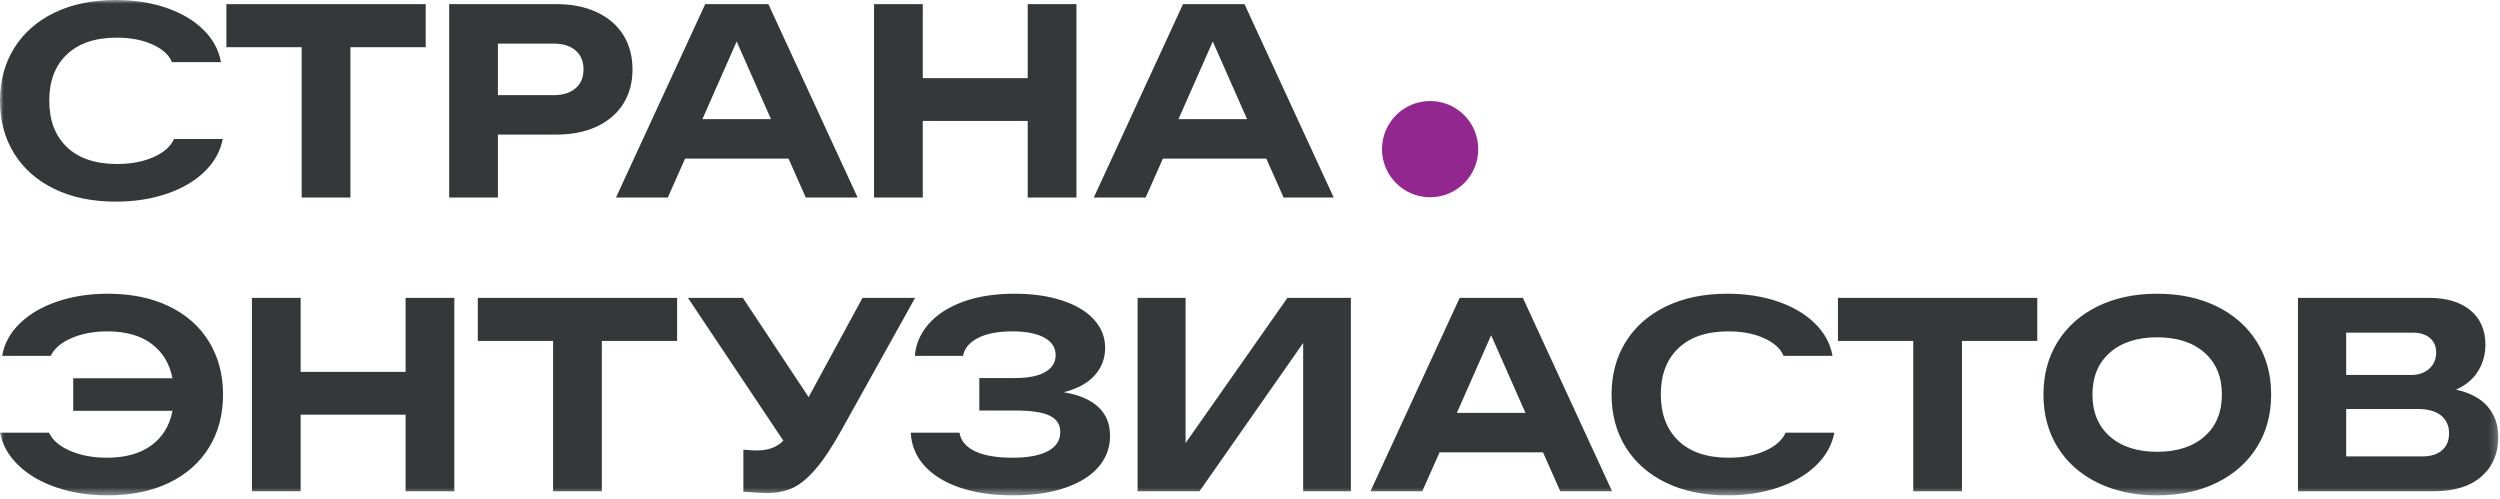<?xml version="1.0" encoding="UTF-8"?> <svg xmlns="http://www.w3.org/2000/svg" width="336" height="67" viewBox="0 0 336 67" fill="none"> <g clip-path="url(#clip0_40_2)"> <mask id="mask0_40_2" style="mask-type:luminance" maskUnits="userSpaceOnUse" x="0" y="0" width="336" height="67"> <path d="M335.772 0H0V66.577H335.772V0Z" fill="white"></path> </mask> <g mask="url(#mask0_40_2)"> <path d="M324.128 50.393C325.075 50.393 325.861 50.116 326.485 49.561C327.109 49.007 327.421 48.267 327.421 47.343C327.421 46.558 327.143 45.922 326.589 45.437C326.035 44.952 325.272 44.709 324.302 44.709H315.326V50.393H324.128ZM325.549 61.344C326.681 61.344 327.565 61.072 328.2 60.529C328.836 59.986 329.153 59.218 329.153 58.225C329.153 57.208 328.789 56.411 328.062 55.834C327.334 55.256 326.3 54.967 324.96 54.967H315.326V61.344H325.549ZM308.846 40.031H326.415C328.818 40.031 330.69 40.591 332.03 41.712C333.37 42.832 334.04 44.374 334.04 46.338C334.04 47.609 333.716 48.781 333.069 49.856C332.422 50.93 331.429 51.767 330.089 52.368C331.984 52.784 333.404 53.546 334.351 54.655C335.299 55.764 335.772 57.128 335.772 58.745C335.772 60.939 335.021 62.701 333.52 64.029C332.018 65.358 329.881 66.022 327.109 66.022H308.846V40.031ZM289.924 60.72C292.604 60.72 294.724 60.033 296.283 58.658C297.843 57.283 298.622 55.406 298.622 53.027C298.622 50.647 297.843 48.77 296.283 47.395C294.724 46.021 292.604 45.333 289.924 45.333C287.244 45.333 285.124 46.021 283.565 47.395C282.005 48.77 281.226 50.647 281.226 53.027C281.226 55.406 282.005 57.283 283.565 58.658C285.124 60.033 287.244 60.72 289.924 60.72ZM289.924 66.577C286.897 66.577 284.229 66.011 281.919 64.879C279.608 63.746 277.818 62.158 276.547 60.114C275.276 58.069 274.641 55.706 274.641 53.027C274.641 50.347 275.276 47.984 276.547 45.94C277.818 43.895 279.608 42.307 281.919 41.175C284.229 40.043 286.897 39.477 289.924 39.477C292.95 39.477 295.619 40.043 297.929 41.175C300.24 42.307 302.036 43.895 303.318 45.94C304.6 47.984 305.242 50.347 305.242 53.027C305.242 55.706 304.6 58.069 303.318 60.114C302.036 62.158 300.24 63.746 297.929 64.879C295.619 66.011 292.95 66.577 289.924 66.577ZM273.809 40.031V45.818H263.69V66.022H257.14V45.818H247.021V40.031H273.809ZM232.154 66.577C229.012 66.577 226.268 66.011 223.923 64.879C221.579 63.746 219.771 62.158 218.5 60.114C217.229 58.069 216.594 55.706 216.594 53.027C216.594 50.347 217.229 47.984 218.5 45.94C219.771 43.895 221.579 42.307 223.923 41.175C226.268 40.043 229.012 39.477 232.154 39.477C234.626 39.477 236.879 39.823 238.912 40.516C240.945 41.209 242.608 42.185 243.902 43.444C245.196 44.704 245.993 46.165 246.293 47.828H239.709C239.316 46.858 238.444 46.067 237.092 45.455C235.741 44.842 234.141 44.536 232.292 44.536C229.404 44.536 227.169 45.287 225.587 46.789C224.004 48.291 223.213 50.358 223.213 52.992C223.213 55.649 224.004 57.734 225.587 59.247C227.169 60.76 229.416 61.517 232.327 61.517C234.199 61.517 235.827 61.211 237.214 60.599C238.6 59.986 239.524 59.172 239.986 58.155H246.536C246.212 59.819 245.392 61.286 244.075 62.556C242.758 63.827 241.066 64.815 238.998 65.52C236.931 66.224 234.649 66.577 232.154 66.577ZM205.019 55.487L200.41 45.056L195.801 55.487H205.019ZM216.663 66.022H209.698L207.376 60.789H193.479L191.157 66.022H184.191L196.182 40.031H204.673L216.663 66.022ZM152.898 40.031H159.344V59.542L173.033 40.031H181.558V66.022H175.147V46.095L161.215 66.022H152.898V40.031ZM136.125 66.577C133.422 66.577 131.054 66.23 129.021 65.537C126.988 64.844 125.399 63.868 124.256 62.609C123.112 61.35 122.494 59.865 122.402 58.155H128.952C129.136 59.241 129.835 60.073 131.048 60.651C132.261 61.228 133.942 61.517 136.09 61.517C138.146 61.517 139.729 61.223 140.838 60.633C141.947 60.044 142.501 59.184 142.501 58.051C142.501 57.058 142.028 56.33 141.081 55.868C140.134 55.406 138.597 55.175 136.471 55.175H131.62V50.809H136.367C138.193 50.809 139.567 50.537 140.491 49.994C141.416 49.451 141.878 48.695 141.878 47.724C141.878 46.708 141.363 45.922 140.336 45.368C139.307 44.813 137.881 44.536 136.056 44.536C134.138 44.536 132.602 44.831 131.447 45.42C130.291 46.009 129.622 46.812 129.436 47.828H122.956C123.072 46.281 123.673 44.871 124.758 43.6C125.844 42.33 127.375 41.325 129.35 40.585C131.326 39.846 133.664 39.477 136.367 39.477C138.793 39.477 140.93 39.783 142.779 40.395C144.627 41.007 146.048 41.862 147.041 42.959C148.035 44.057 148.531 45.322 148.531 46.754C148.531 48.163 148.064 49.394 147.128 50.445C146.192 51.496 144.8 52.253 142.952 52.715C144.962 53.038 146.504 53.691 147.578 54.673C148.653 55.655 149.19 56.954 149.19 58.571C149.19 60.143 148.682 61.529 147.665 62.73C146.649 63.932 145.153 64.873 143.177 65.554C141.202 66.236 138.851 66.577 136.125 66.577ZM103.133 66.265C102.671 66.265 101.597 66.207 99.91 66.092V60.443C100.811 60.512 101.401 60.546 101.678 60.546C103.226 60.546 104.427 60.108 105.282 59.23L92.459 40.031H99.841L108.678 53.373L115.921 40.031H122.99L113.114 57.774C111.82 60.108 110.63 61.893 109.544 63.129C108.459 64.364 107.425 65.196 106.443 65.624C105.461 66.051 104.357 66.265 103.133 66.265ZM91.004 40.031V45.818H80.885V66.022H74.335V45.818H64.216V40.031H91.004ZM40.408 40.031V49.977H54.512V40.031H61.062V66.022H54.512V55.73H40.408V66.022H33.858V40.031H40.408ZM14.451 66.577C11.933 66.577 9.634 66.218 7.555 65.502C5.476 64.786 3.778 63.793 2.461 62.522C1.144 61.251 0.324 59.796 0 58.155H6.585C7.07 59.172 8.023 59.986 9.444 60.599C10.865 61.211 12.511 61.517 14.382 61.517C16.831 61.517 18.812 60.968 20.326 59.871C21.838 58.774 22.792 57.22 23.184 55.21H9.842V50.843H23.184C22.792 48.857 21.85 47.308 20.36 46.199C18.87 45.091 16.901 44.536 14.451 44.536C12.603 44.536 10.98 44.842 9.582 45.455C8.184 46.067 7.266 46.858 6.827 47.828H0.277C0.578 46.165 1.381 44.704 2.686 43.444C3.991 42.185 5.672 41.209 7.728 40.516C9.785 39.823 12.037 39.477 14.486 39.477C17.628 39.477 20.366 40.037 22.699 41.157C25.032 42.278 26.829 43.866 28.088 45.922C29.347 47.978 29.977 50.347 29.977 53.027C29.977 55.73 29.347 58.104 28.088 60.148C26.829 62.193 25.032 63.775 22.699 64.896C20.366 66.016 17.616 66.577 14.451 66.577Z" fill="#343839"></path> <path d="M167.606 16.011L162.997 5.579L158.388 16.011H167.606ZM179.25 26.546H172.513L170.191 21.313H156.295L153.973 26.546H147.007L158.998 0.554H167.26L179.25 26.546ZM124.02 0.554V10.5H138.125V0.554H144.674V26.546H138.125V16.253H124.02V26.546H117.471V0.554H124.02ZM103.618 16.011L99.009 5.579L94.4 16.011H103.618ZM115.262 26.546H108.297L105.975 21.313H92.078L89.756 26.546H82.791L94.781 0.554H103.271L115.262 26.546ZM74.404 12.788C75.652 12.788 76.633 12.482 77.35 11.869C78.066 11.257 78.424 10.408 78.424 9.322C78.424 8.236 78.066 7.387 77.35 6.775C76.633 6.163 75.652 5.857 74.404 5.857H66.919V12.788H74.404ZM74.751 0.554C76.853 0.554 78.678 0.918 80.226 1.646C81.774 2.374 82.958 3.396 83.778 4.713C84.598 6.03 85.009 7.566 85.009 9.322C85.009 11.078 84.598 12.614 83.778 13.931C82.958 15.248 81.774 16.271 80.226 16.998C78.678 17.726 76.853 18.09 74.751 18.09H66.919V26.546H60.369V0.554H74.751ZM57.215 0.554V6.342H47.096V26.546H40.546V6.342H30.427V0.554H57.215ZM15.56 27.1C12.418 27.1 9.674 26.534 7.329 25.402C4.985 24.27 3.177 22.682 1.906 20.637C0.635 18.592 0 16.23 0 13.55C0 10.87 0.635 8.508 1.906 6.463C3.177 4.418 4.985 2.83 7.329 1.698C9.674 0.566 12.418 0 15.56 0C18.032 0 20.285 0.347 22.318 1.04C24.351 1.733 26.014 2.709 27.308 3.968C28.602 5.227 29.399 6.688 29.699 8.352H23.115C22.722 7.382 21.85 6.59 20.498 5.978C19.147 5.366 17.547 5.06 15.698 5.06C12.811 5.06 10.575 5.811 8.993 7.312C7.41 8.814 6.619 10.882 6.619 13.515C6.619 16.172 7.41 18.257 8.993 19.771C10.575 21.284 12.822 22.041 15.733 22.041C17.605 22.041 19.233 21.734 20.62 21.122C22.006 20.51 22.93 19.696 23.392 18.679H29.942C29.618 20.343 28.798 21.81 27.481 23.08C26.164 24.351 24.472 25.339 22.404 26.043C20.337 26.748 18.055 27.1 15.56 27.1Z" fill="#343839"></path> <path fill-rule="evenodd" clip-rule="evenodd" d="M192.209 13.578C195.781 13.578 198.676 16.473 198.676 20.045C198.676 23.617 195.781 26.512 192.209 26.512C188.637 26.512 185.742 23.617 185.742 20.045C185.742 16.473 188.637 13.578 192.209 13.578Z" fill="#92278F"></path> </g> </g> <defs> <clipPath id="clip0_40_2"> <rect width="336" height="67" fill="white"></rect> </clipPath> </defs> </svg> 